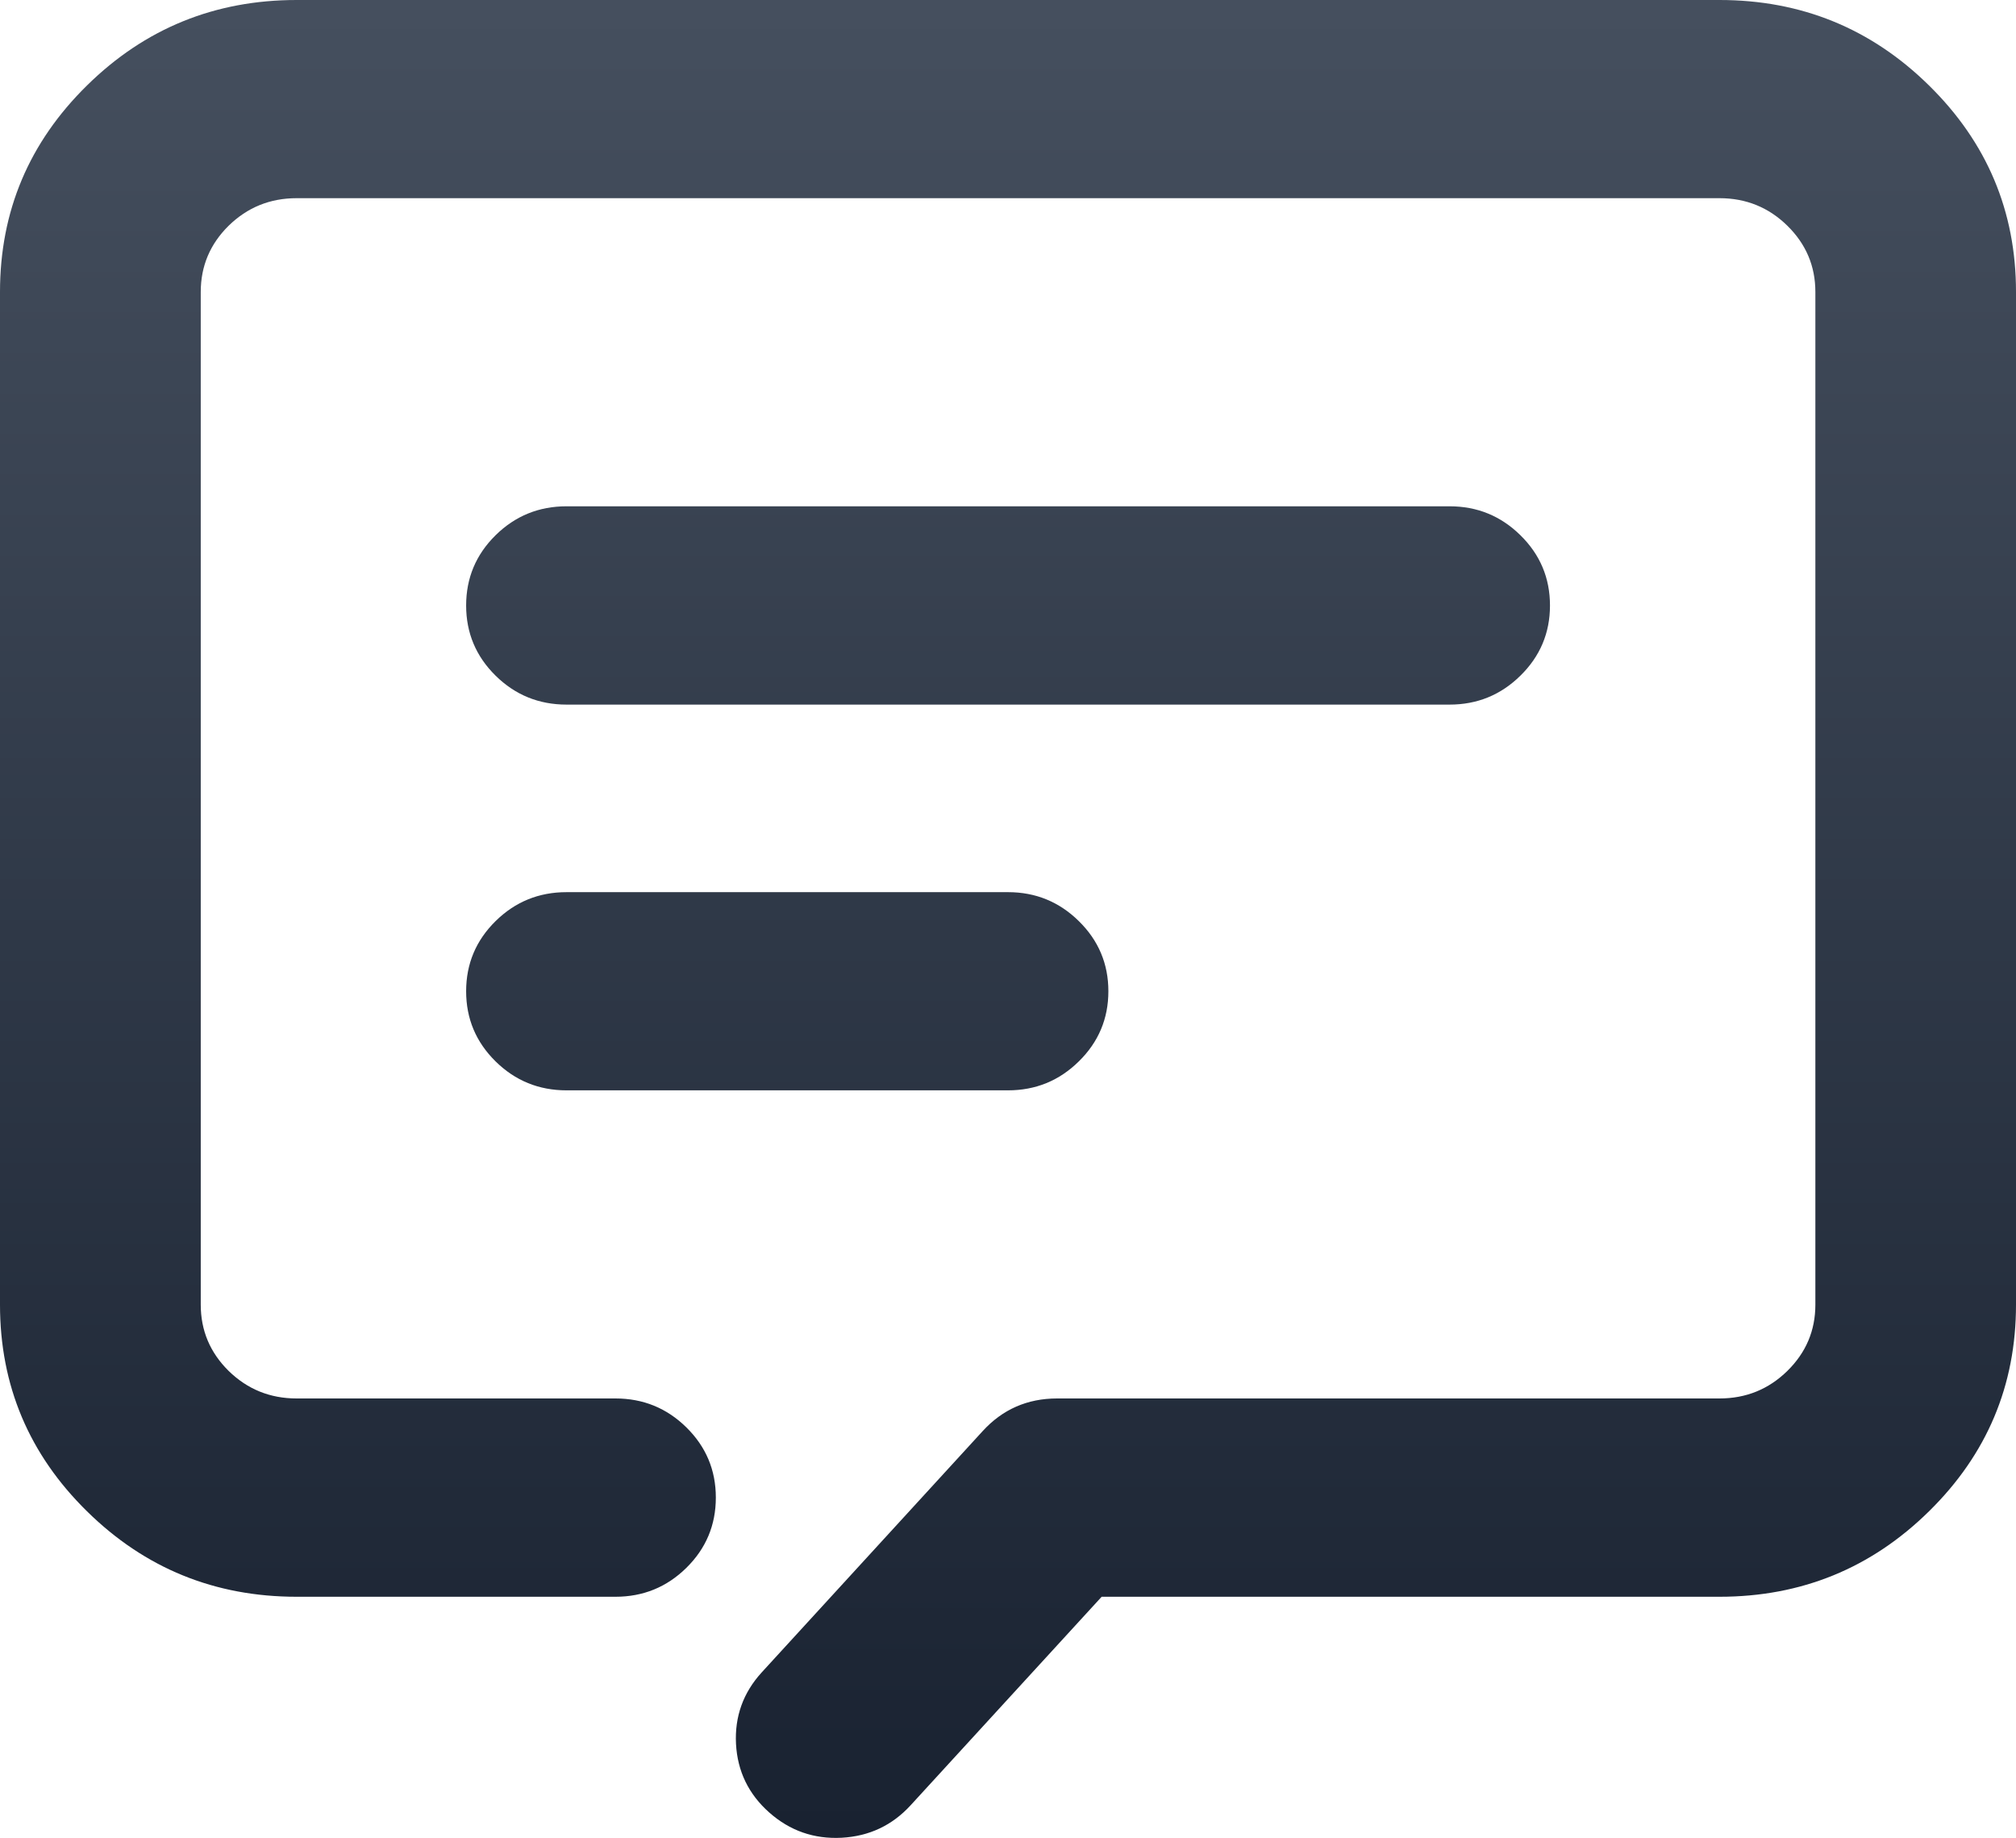 <svg xmlns="http://www.w3.org/2000/svg" xmlns:xlink="http://www.w3.org/1999/xlink" fill="none" version="1.1" width="17.092" height="15.58" viewBox="0 0 17.092 15.58"><defs><linearGradient x1="0.5" y1="1" x2="0.5" y2="0" id="master_svg0_0_35"><stop offset="0%" stop-color="#192231" stop-opacity="1"/><stop offset="100%" stop-color="#454F5E" stop-opacity="1"/></linearGradient></defs><g><path d="M16.354,12.812Q17.092,12.087,17.092,11.06L17.092,2.475Q17.092,1.449,16.354,0.724Q15.618,0,14.578,0L2.515,0Q1.474,0,0.738,0.724Q0,1.449,0,2.475L0,11.06Q0,12.087,0.738,12.812Q1.474,13.536,2.515,13.536L5.218,13.536Q5.57,13.536,5.819,13.291Q6.069,13.045,6.069,12.695Q6.069,12.346,5.819,12.1Q5.57,11.855,5.218,11.855L2.515,11.855Q2.177,11.855,1.938,11.621Q1.702,11.388,1.702,11.06L1.702,2.475Q1.702,2.147,1.938,1.914Q2.177,1.68,2.515,1.68L14.578,1.68Q14.916,1.68,15.154,1.914Q15.391,2.147,15.391,2.475L15.391,11.06Q15.391,11.388,15.154,11.621Q14.916,11.855,14.578,11.855L8.962,11.855Q8.584,11.855,8.331,12.132L6.459,14.176Q6.222,14.435,6.24,14.784Q6.259,15.132,6.522,15.365Q6.784,15.597,7.135,15.579Q7.486,15.56,7.721,15.303L9.34,13.536L14.578,13.536Q15.618,13.536,16.354,12.812ZM12.29,4.292L4.803,4.292Q4.451,4.292,4.202,4.537Q3.952,4.783,3.952,5.133Q3.952,5.482,4.202,5.728Q4.451,5.973,4.803,5.973L12.29,5.973Q12.641,5.973,12.89,5.728Q13.141,5.482,13.141,5.133Q13.141,4.783,12.89,4.537Q12.641,4.292,12.29,4.292ZM8.546,7.563L4.803,7.563Q4.451,7.563,4.202,7.808Q3.952,8.054,3.952,8.403Q3.952,8.752,4.202,8.998Q4.451,9.243,4.803,9.243L8.546,9.243Q8.897,9.243,9.146,8.998Q9.397,8.752,9.397,8.403Q9.397,8.054,9.146,7.808Q8.897,7.563,8.546,7.563Z" fill-rule="evenodd" fill="url(#master_svg0_0_35)" fill-opacity="1"/></g></svg>